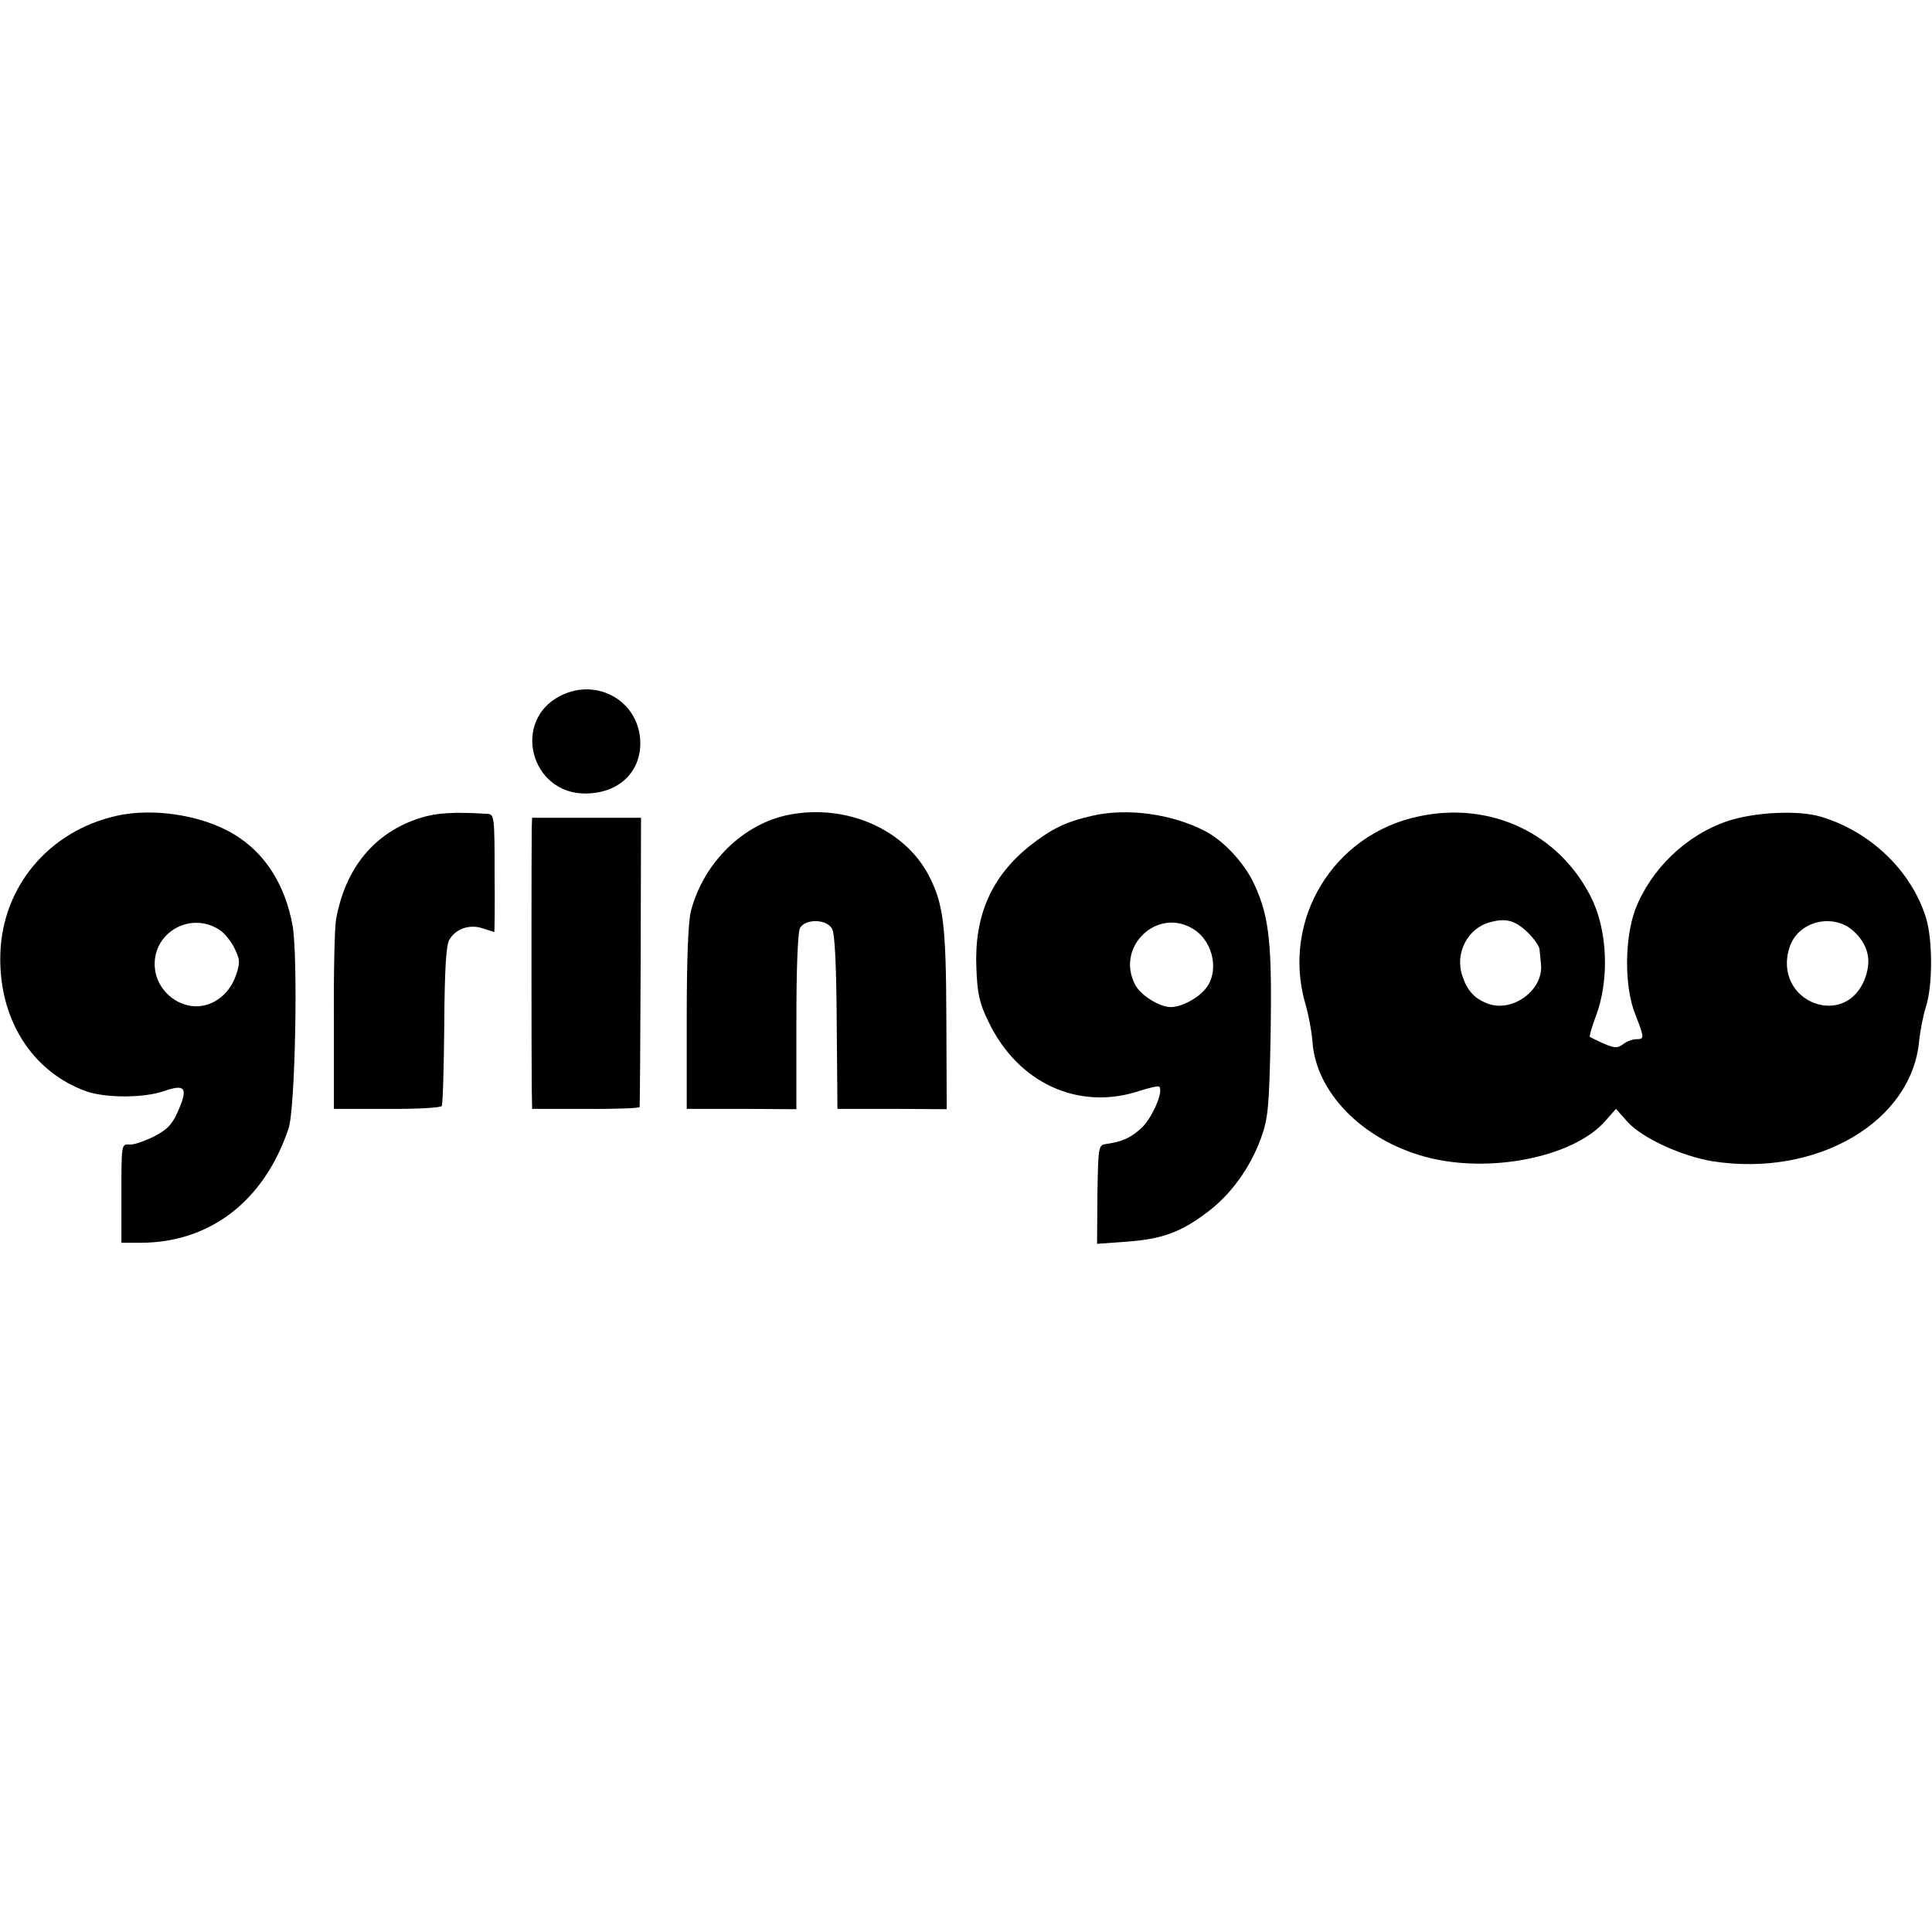 <?xml version="1.0" standalone="no"?>
<!DOCTYPE svg PUBLIC "-//W3C//DTD SVG 20010904//EN"
 "http://www.w3.org/TR/2001/REC-SVG-20010904/DTD/svg10.dtd">
<svg version="1.0" xmlns="http://www.w3.org/2000/svg"
 width="541pt" height="541pt" viewBox="0 0 541 541"
 preserveAspectRatio="xMidYMid meet">
<g transform="translate(0,541) scale(0.1,-0.1)"
fill="#000000" stroke="none">
<path d="M1570 3462 c-138 -69 -85 -276 71 -274 91 1 153 59 152 143 -2 114
-119 183 -223 131z"/>
<path d="M324 3125 c-187 -43 -317 -197 -323 -385 -6 -181 87 -331 241 -386
54 -19 162 -19 218 1 58 20 67 9 40 -53 -17 -40 -30 -54 -68 -74 -26 -13 -57
-24 -69 -23 -23 2 -23 1 -23 -136 l0 -139 53 0 c195 0 347 117 415 320 19 56
27 484 11 570 -20 107 -71 191 -147 243 -87 61 -236 88 -348 62z m291 -319
c14 -9 33 -33 42 -52 15 -31 16 -39 3 -77 -20 -56 -71 -91 -124 -84 -52 7 -96
51 -102 103 -12 99 97 165 181 110z"/>
<path d="M1178 3120 c-128 -40 -211 -139 -237 -285 -4 -22 -7 -150 -6 -285 l0
-245 148 0 c82 -1 151 3 154 8 3 5 6 106 7 225 1 155 5 224 14 240 18 32 58
45 95 32 17 -5 31 -10 31 -10 1 0 2 74 1 165 0 158 -1 165 -20 166 -93 6 -142
3 -187 -11z"/>
<path d="M2212 3129 c-129 -24 -241 -133 -277 -269 -8 -29 -12 -136 -12 -300
l0 -255 153 0 154 -1 0 244 c0 149 4 251 10 263 15 27 75 26 90 -2 8 -13 12
-107 13 -262 l2 -242 153 0 153 -1 -1 253 c-1 265 -8 321 -49 401 -67 129
-229 201 -389 171z"/>
<path d="M3060 3126 c-76 -17 -116 -37 -177 -85 -107 -86 -155 -195 -149 -341
3 -73 8 -98 34 -151 82 -172 252 -250 422 -194 28 9 54 15 56 12 13 -12 -19
-86 -48 -114 -31 -29 -54 -40 -104 -47 -18 -3 -19 -13 -21 -141 l-1 -138 82 6
c99 7 152 26 226 82 66 49 121 125 151 208 20 55 23 86 27 288 4 253 -3 329
-44 419 -27 61 -86 125 -140 153 -93 48 -217 65 -314 43z m284 -319 c56 -37
71 -123 29 -169 -24 -27 -67 -48 -95 -48 -31 0 -84 33 -99 62 -57 107 63 221
165 155z"/>
<path d="M3973 3124 c-240 -50 -385 -290 -318 -524 9 -30 18 -78 20 -105 9
-143 139 -276 315 -324 178 -49 417 -2 506 101 l29 33 32 -36 c41 -46 153 -97
240 -111 291 -45 557 111 577 338 3 27 11 70 19 95 19 58 19 185 1 246 -40
133 -155 244 -295 286 -63 19 -185 13 -261 -12 -116 -39 -215 -134 -259 -248
-30 -81 -31 -216 0 -293 26 -67 26 -70 3 -70 -10 0 -27 -6 -37 -14 -16 -12
-24 -11 -55 2 -19 9 -37 17 -38 19 -2 1 5 27 17 58 38 102 33 240 -14 333 -90
179 -282 269 -482 226z m306 -326 c17 -17 32 -38 32 -47 1 -9 3 -27 4 -41 8
-72 -80 -137 -150 -110 -36 14 -56 35 -70 77 -22 64 15 135 79 151 44 12 70 4
105 -30z m911 5 c40 -37 51 -79 34 -128 -52 -152 -262 -71 -213 82 23 73 121
98 179 46z"/>
<path d="M1489 3093 c-1 -39 -1 -655 0 -728 l1 -60 150 0 c83 -1 151 2 151 5
1 3 2 186 3 408 l1 402 -152 0 -153 0 -1 -27z"/>
</g>
</svg>
